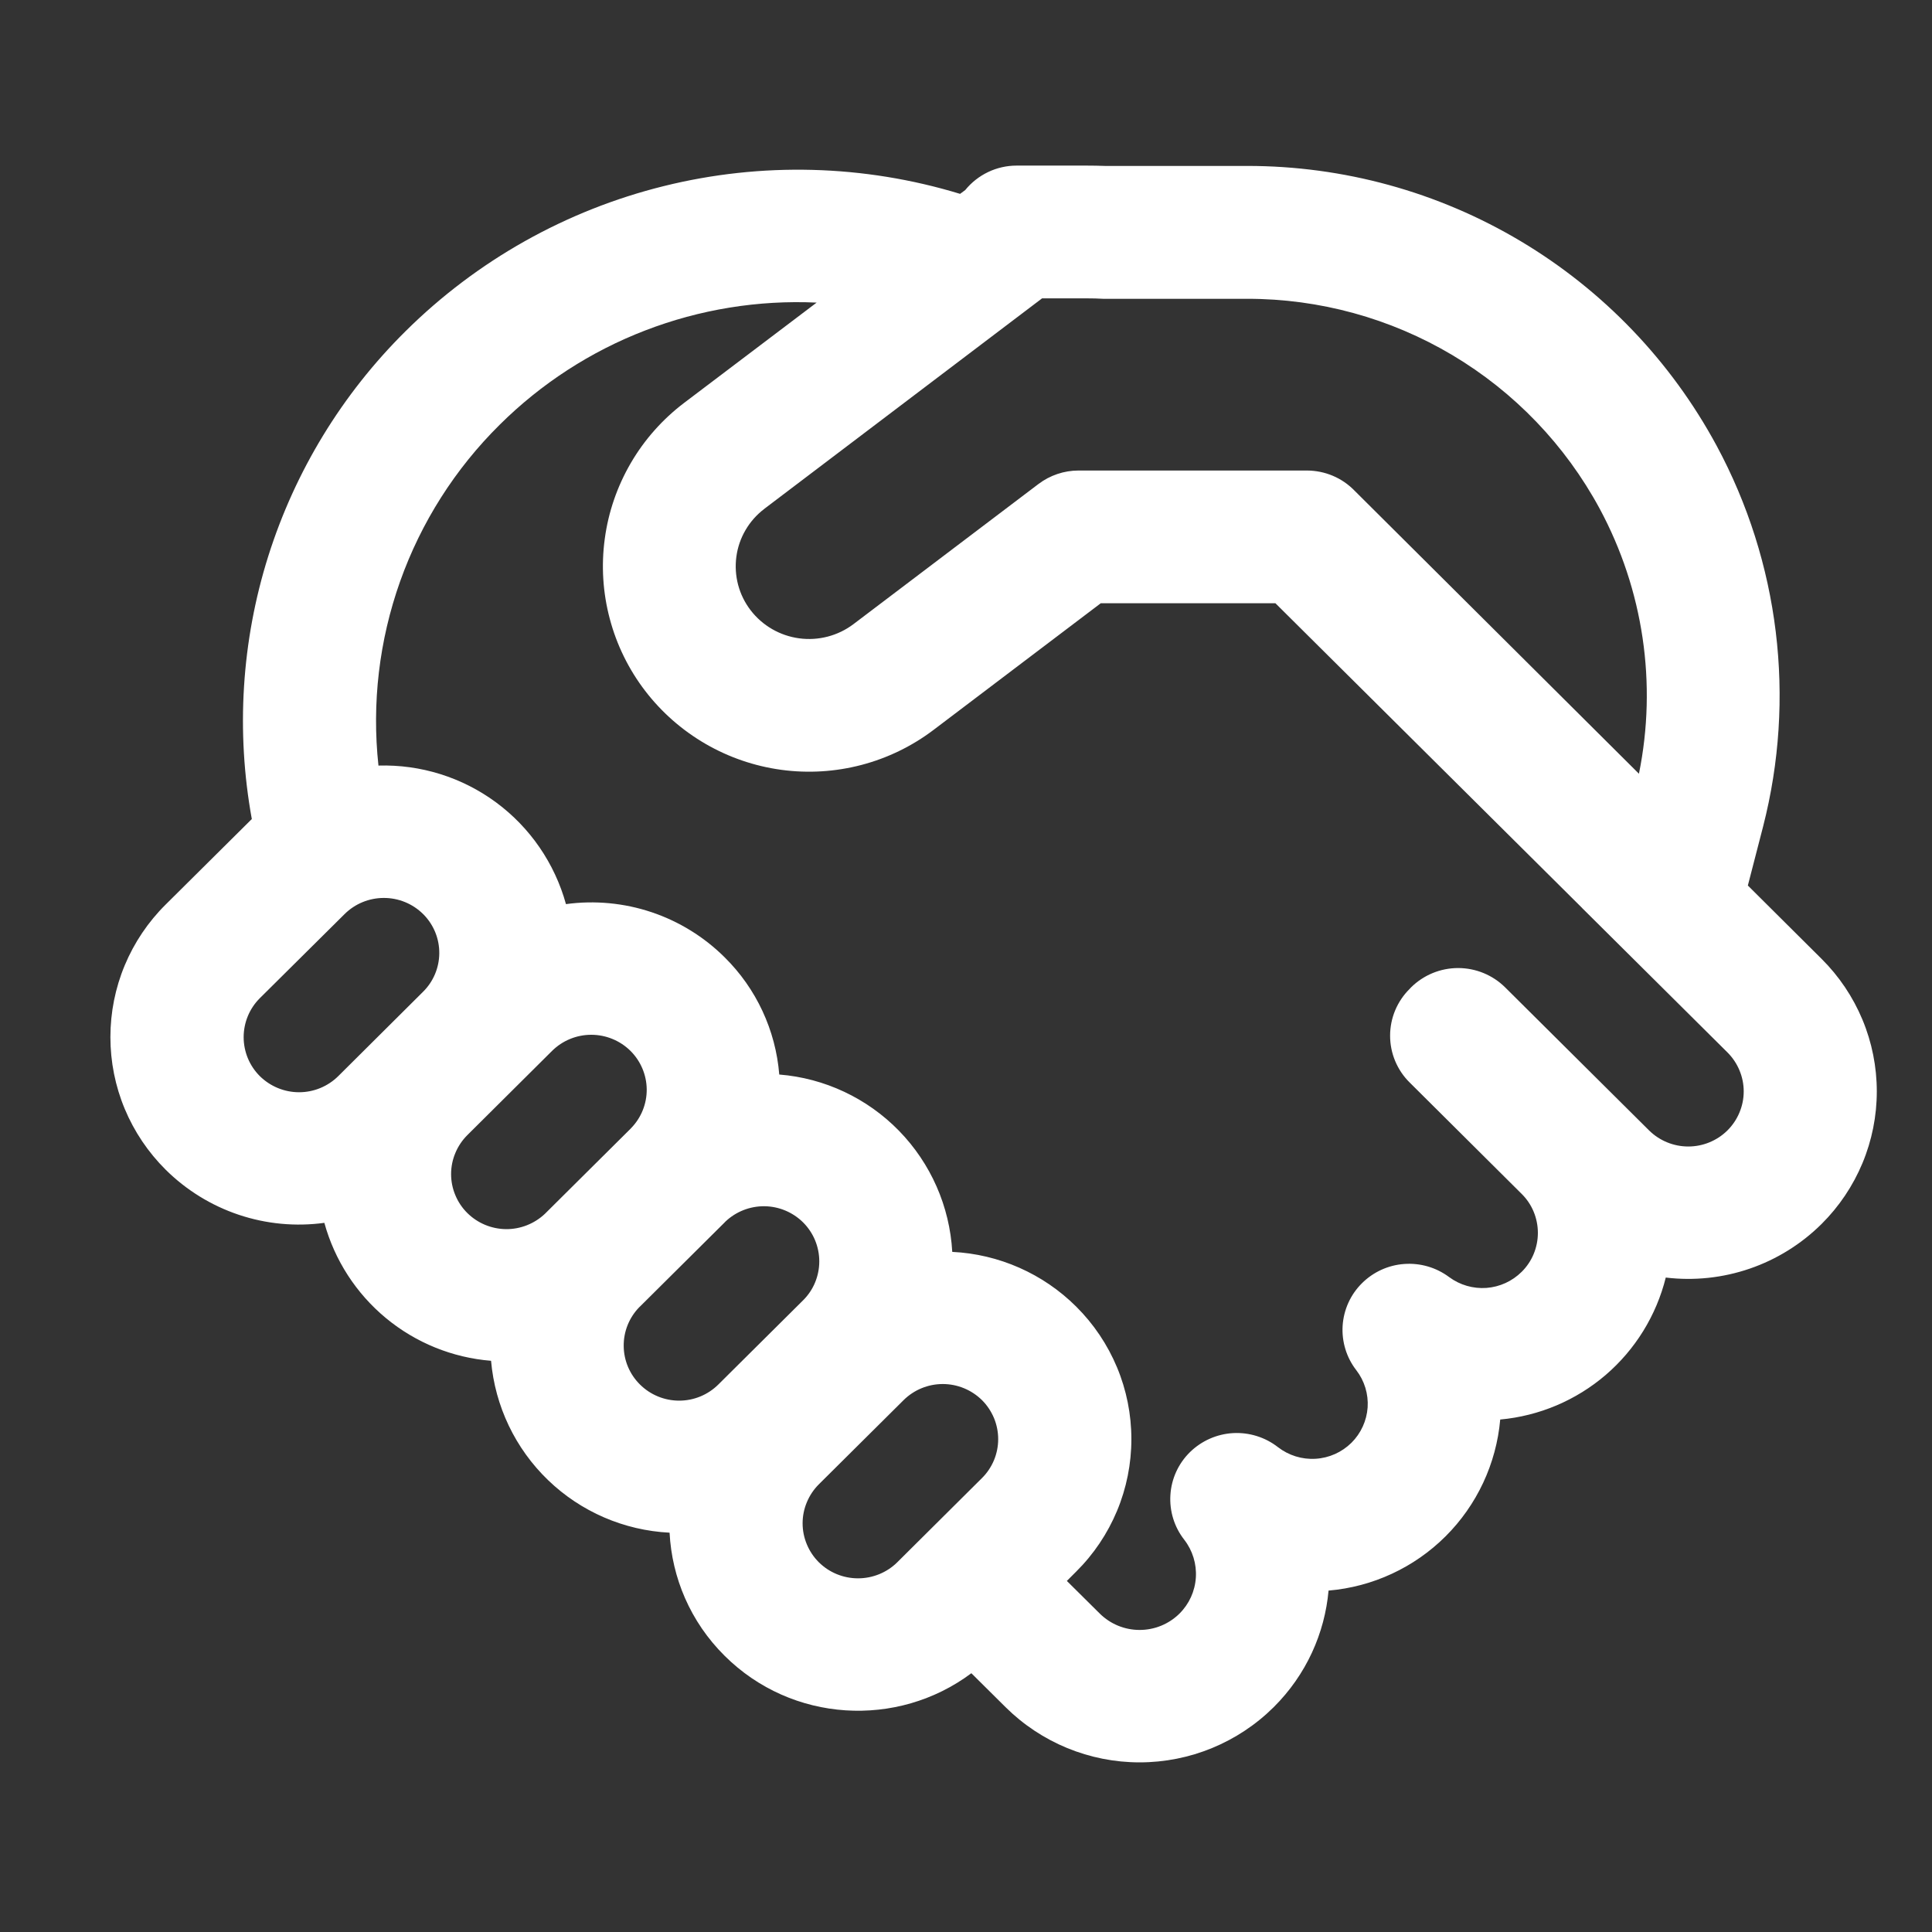 <svg width="35" height="35" viewBox="0 0 35 35" fill="none" xmlns="http://www.w3.org/2000/svg">
<rect x="0" y="0" width="35" height="35" fill="#333333" stroke="none"/>
<path d="M18.416 3C18.238 3 18.062 3.04 17.902 3.116C17.741 3.193 17.599 3.304 17.486 3.443L17.393 3.512C15.65 2.981 13.795 2.932 12.026 3.371C10.257 3.809 8.639 4.718 7.345 6.002C6.198 7.138 5.346 8.536 4.86 10.075C4.375 11.615 4.273 13.25 4.562 14.838L4.537 14.862L3.001 16.387C2.684 16.701 2.432 17.075 2.26 17.487C2.088 17.899 2 18.342 2 18.788C2 19.235 2.088 19.677 2.26 20.089C2.432 20.501 2.684 20.875 3.001 21.19C3.374 21.56 3.828 21.84 4.326 22.007C4.825 22.174 5.355 22.224 5.876 22.153C6.062 22.829 6.452 23.432 6.992 23.879C7.532 24.326 8.197 24.596 8.896 24.652C8.968 25.474 9.335 26.242 9.93 26.815C10.524 27.387 11.306 27.725 12.13 27.766C12.172 28.579 12.504 29.378 13.128 29.997C14.347 31.209 16.258 31.313 17.597 30.312L18.218 30.928C18.864 31.568 19.736 31.927 20.645 31.927C21.555 31.927 22.427 31.568 23.073 30.928C23.667 30.338 23.999 29.584 24.068 28.815C24.868 28.747 25.619 28.399 26.188 27.832C26.756 27.266 27.107 26.516 27.178 25.716C27.883 25.652 28.551 25.369 29.088 24.909C29.625 24.448 30.006 23.831 30.177 23.144C30.691 23.206 31.211 23.15 31.7 22.982C32.189 22.814 32.633 22.537 33 22.173C33.317 21.858 33.568 21.484 33.74 21.072C33.912 20.66 34 20.218 34 19.772C34 19.326 33.912 18.884 33.74 18.472C33.568 18.06 33.317 17.686 33 17.371L31.664 16.042L31.94 14.974C32.536 12.65 32.236 10.186 31.098 8.074C30.27 6.54 29.042 5.259 27.545 4.367C26.048 3.475 24.337 3.005 22.594 3.006H20.017C19.907 3.002 19.797 3 19.687 3H18.418H18.416ZM23.107 10.93L28.662 16.449L28.667 16.456L28.689 16.477L31.295 19.066C31.388 19.159 31.462 19.269 31.512 19.39C31.563 19.511 31.589 19.641 31.589 19.772C31.589 19.903 31.563 20.033 31.512 20.154C31.462 20.275 31.388 20.385 31.295 20.478C31.106 20.665 30.851 20.77 30.585 20.77C30.319 20.77 30.063 20.665 29.874 20.478L27.268 17.888C27.041 17.663 26.735 17.537 26.415 17.537C26.096 17.537 25.789 17.663 25.562 17.888L25.537 17.915C25.424 18.026 25.336 18.158 25.275 18.303C25.214 18.449 25.183 18.605 25.183 18.763C25.183 18.92 25.214 19.076 25.275 19.222C25.336 19.367 25.424 19.499 25.537 19.61L27.567 21.629C27.66 21.721 27.734 21.831 27.784 21.952C27.834 22.073 27.86 22.203 27.86 22.335C27.86 22.466 27.834 22.596 27.784 22.717C27.734 22.838 27.66 22.948 27.567 23.04C27.395 23.211 27.169 23.314 26.928 23.332C26.687 23.349 26.448 23.28 26.253 23.136C26.02 22.962 25.732 22.877 25.441 22.898C25.15 22.918 24.877 23.043 24.671 23.249C24.465 23.454 24.342 23.727 24.323 24.017C24.305 24.307 24.393 24.594 24.571 24.823C24.719 25.015 24.792 25.255 24.776 25.497C24.759 25.738 24.655 25.966 24.483 26.137C24.309 26.309 24.078 26.413 23.832 26.427C23.588 26.442 23.346 26.367 23.152 26.217C22.92 26.036 22.631 25.946 22.337 25.962C22.043 25.979 21.766 26.102 21.556 26.308C21.347 26.514 21.221 26.789 21.203 27.082C21.184 27.374 21.273 27.663 21.454 27.894C21.605 28.089 21.68 28.333 21.664 28.579C21.648 28.826 21.543 29.058 21.367 29.232C21.175 29.422 20.916 29.528 20.645 29.528C20.375 29.528 20.116 29.422 19.924 29.232L19.327 28.64L19.496 28.471C19.813 28.157 20.064 27.783 20.236 27.371C20.408 26.959 20.496 26.517 20.496 26.071C20.496 25.625 20.408 25.183 20.236 24.771C20.064 24.359 19.813 23.985 19.496 23.67C18.896 23.073 18.096 22.72 17.251 22.679C17.205 21.855 16.862 21.076 16.286 20.485C15.71 19.895 14.94 19.532 14.117 19.466C14.052 18.663 13.701 17.909 13.128 17.343C12.755 16.972 12.301 16.692 11.803 16.525C11.304 16.358 10.774 16.308 10.253 16.379C10.049 15.641 9.604 14.992 8.988 14.537C8.372 14.082 7.622 13.847 6.856 13.869C6.734 12.741 6.869 11.6 7.249 10.531C7.629 9.463 8.245 8.493 9.052 7.695C9.803 6.949 10.702 6.366 11.69 5.986C12.679 5.605 13.736 5.433 14.794 5.482L12.393 7.299C12.003 7.595 11.675 7.964 11.429 8.386C11.182 8.809 11.021 9.276 10.956 9.761C10.89 10.246 10.921 10.739 11.047 11.211C11.172 11.684 11.39 12.127 11.688 12.516C12.289 13.299 13.176 13.813 14.154 13.946C15.133 14.079 16.125 13.819 16.912 13.223L19.942 10.928H23.107V10.93ZM13.845 9.219L18.878 5.405H19.687C19.787 5.405 19.887 5.407 19.986 5.413H22.594C23.902 5.412 25.186 5.764 26.311 6.433C27.435 7.102 28.357 8.063 28.979 9.214C29.773 10.689 30.022 12.386 29.691 14.017L24.542 8.892C24.43 8.776 24.296 8.683 24.147 8.62C23.999 8.557 23.839 8.525 23.678 8.524H19.539C19.277 8.524 19.022 8.61 18.813 8.768L15.461 11.307C15.18 11.519 14.827 11.611 14.478 11.564C14.129 11.517 13.812 11.334 13.598 11.055C13.493 10.918 13.416 10.762 13.372 10.596C13.328 10.429 13.317 10.256 13.34 10.085C13.363 9.914 13.419 9.75 13.507 9.601C13.593 9.453 13.709 9.323 13.846 9.219H13.845ZM8.466 21.975C8.373 21.883 8.299 21.773 8.249 21.652C8.198 21.531 8.172 21.401 8.172 21.27C8.172 21.139 8.198 21.009 8.249 20.888C8.299 20.767 8.373 20.657 8.466 20.564L10.001 19.038C10.19 18.851 10.445 18.746 10.711 18.746C10.977 18.746 11.233 18.851 11.422 19.038C11.607 19.222 11.713 19.472 11.716 19.734C11.718 19.996 11.617 20.248 11.434 20.436L11.422 20.449L9.887 21.974L9.873 21.988C9.682 22.169 9.429 22.269 9.167 22.267C8.904 22.264 8.653 22.16 8.466 21.975ZM7.679 16.573C7.861 16.761 7.961 17.012 7.958 17.274C7.955 17.535 7.849 17.785 7.663 17.968L6.128 19.495C5.939 19.682 5.684 19.787 5.418 19.787C5.152 19.787 4.897 19.682 4.707 19.495C4.614 19.402 4.54 19.292 4.49 19.171C4.44 19.05 4.414 18.92 4.414 18.789C4.414 18.658 4.44 18.528 4.49 18.407C4.54 18.286 4.614 18.176 4.707 18.083L6.244 16.558C6.433 16.371 6.688 16.267 6.954 16.267C7.22 16.267 7.475 16.371 7.664 16.558L7.679 16.573ZM16.255 28.302C16.066 28.489 15.81 28.593 15.544 28.593C15.278 28.593 15.023 28.489 14.834 28.302C14.741 28.209 14.667 28.099 14.617 27.978C14.566 27.857 14.54 27.727 14.54 27.596C14.54 27.465 14.566 27.335 14.617 27.214C14.667 27.093 14.741 26.983 14.834 26.89L16.369 25.365C16.558 25.178 16.813 25.073 17.079 25.073C17.345 25.073 17.6 25.178 17.79 25.365C17.883 25.458 17.956 25.568 18.007 25.689C18.057 25.81 18.083 25.94 18.083 26.071C18.083 26.202 18.057 26.332 18.007 26.453C17.956 26.574 17.883 26.684 17.79 26.776L16.255 28.302ZM13.014 25.081C12.825 25.269 12.57 25.374 12.304 25.374C12.037 25.374 11.782 25.269 11.593 25.081C11.407 24.897 11.301 24.647 11.299 24.385C11.296 24.123 11.397 23.871 11.579 23.683L11.593 23.67L13.128 22.145L13.141 22.131C13.331 21.95 13.585 21.85 13.848 21.852C14.111 21.855 14.362 21.96 14.549 22.145C14.642 22.238 14.716 22.348 14.766 22.469C14.816 22.59 14.842 22.72 14.842 22.851C14.842 22.982 14.816 23.112 14.766 23.233C14.716 23.354 14.642 23.464 14.549 23.556L13.014 25.081Z" fill="white"/>
</svg>
